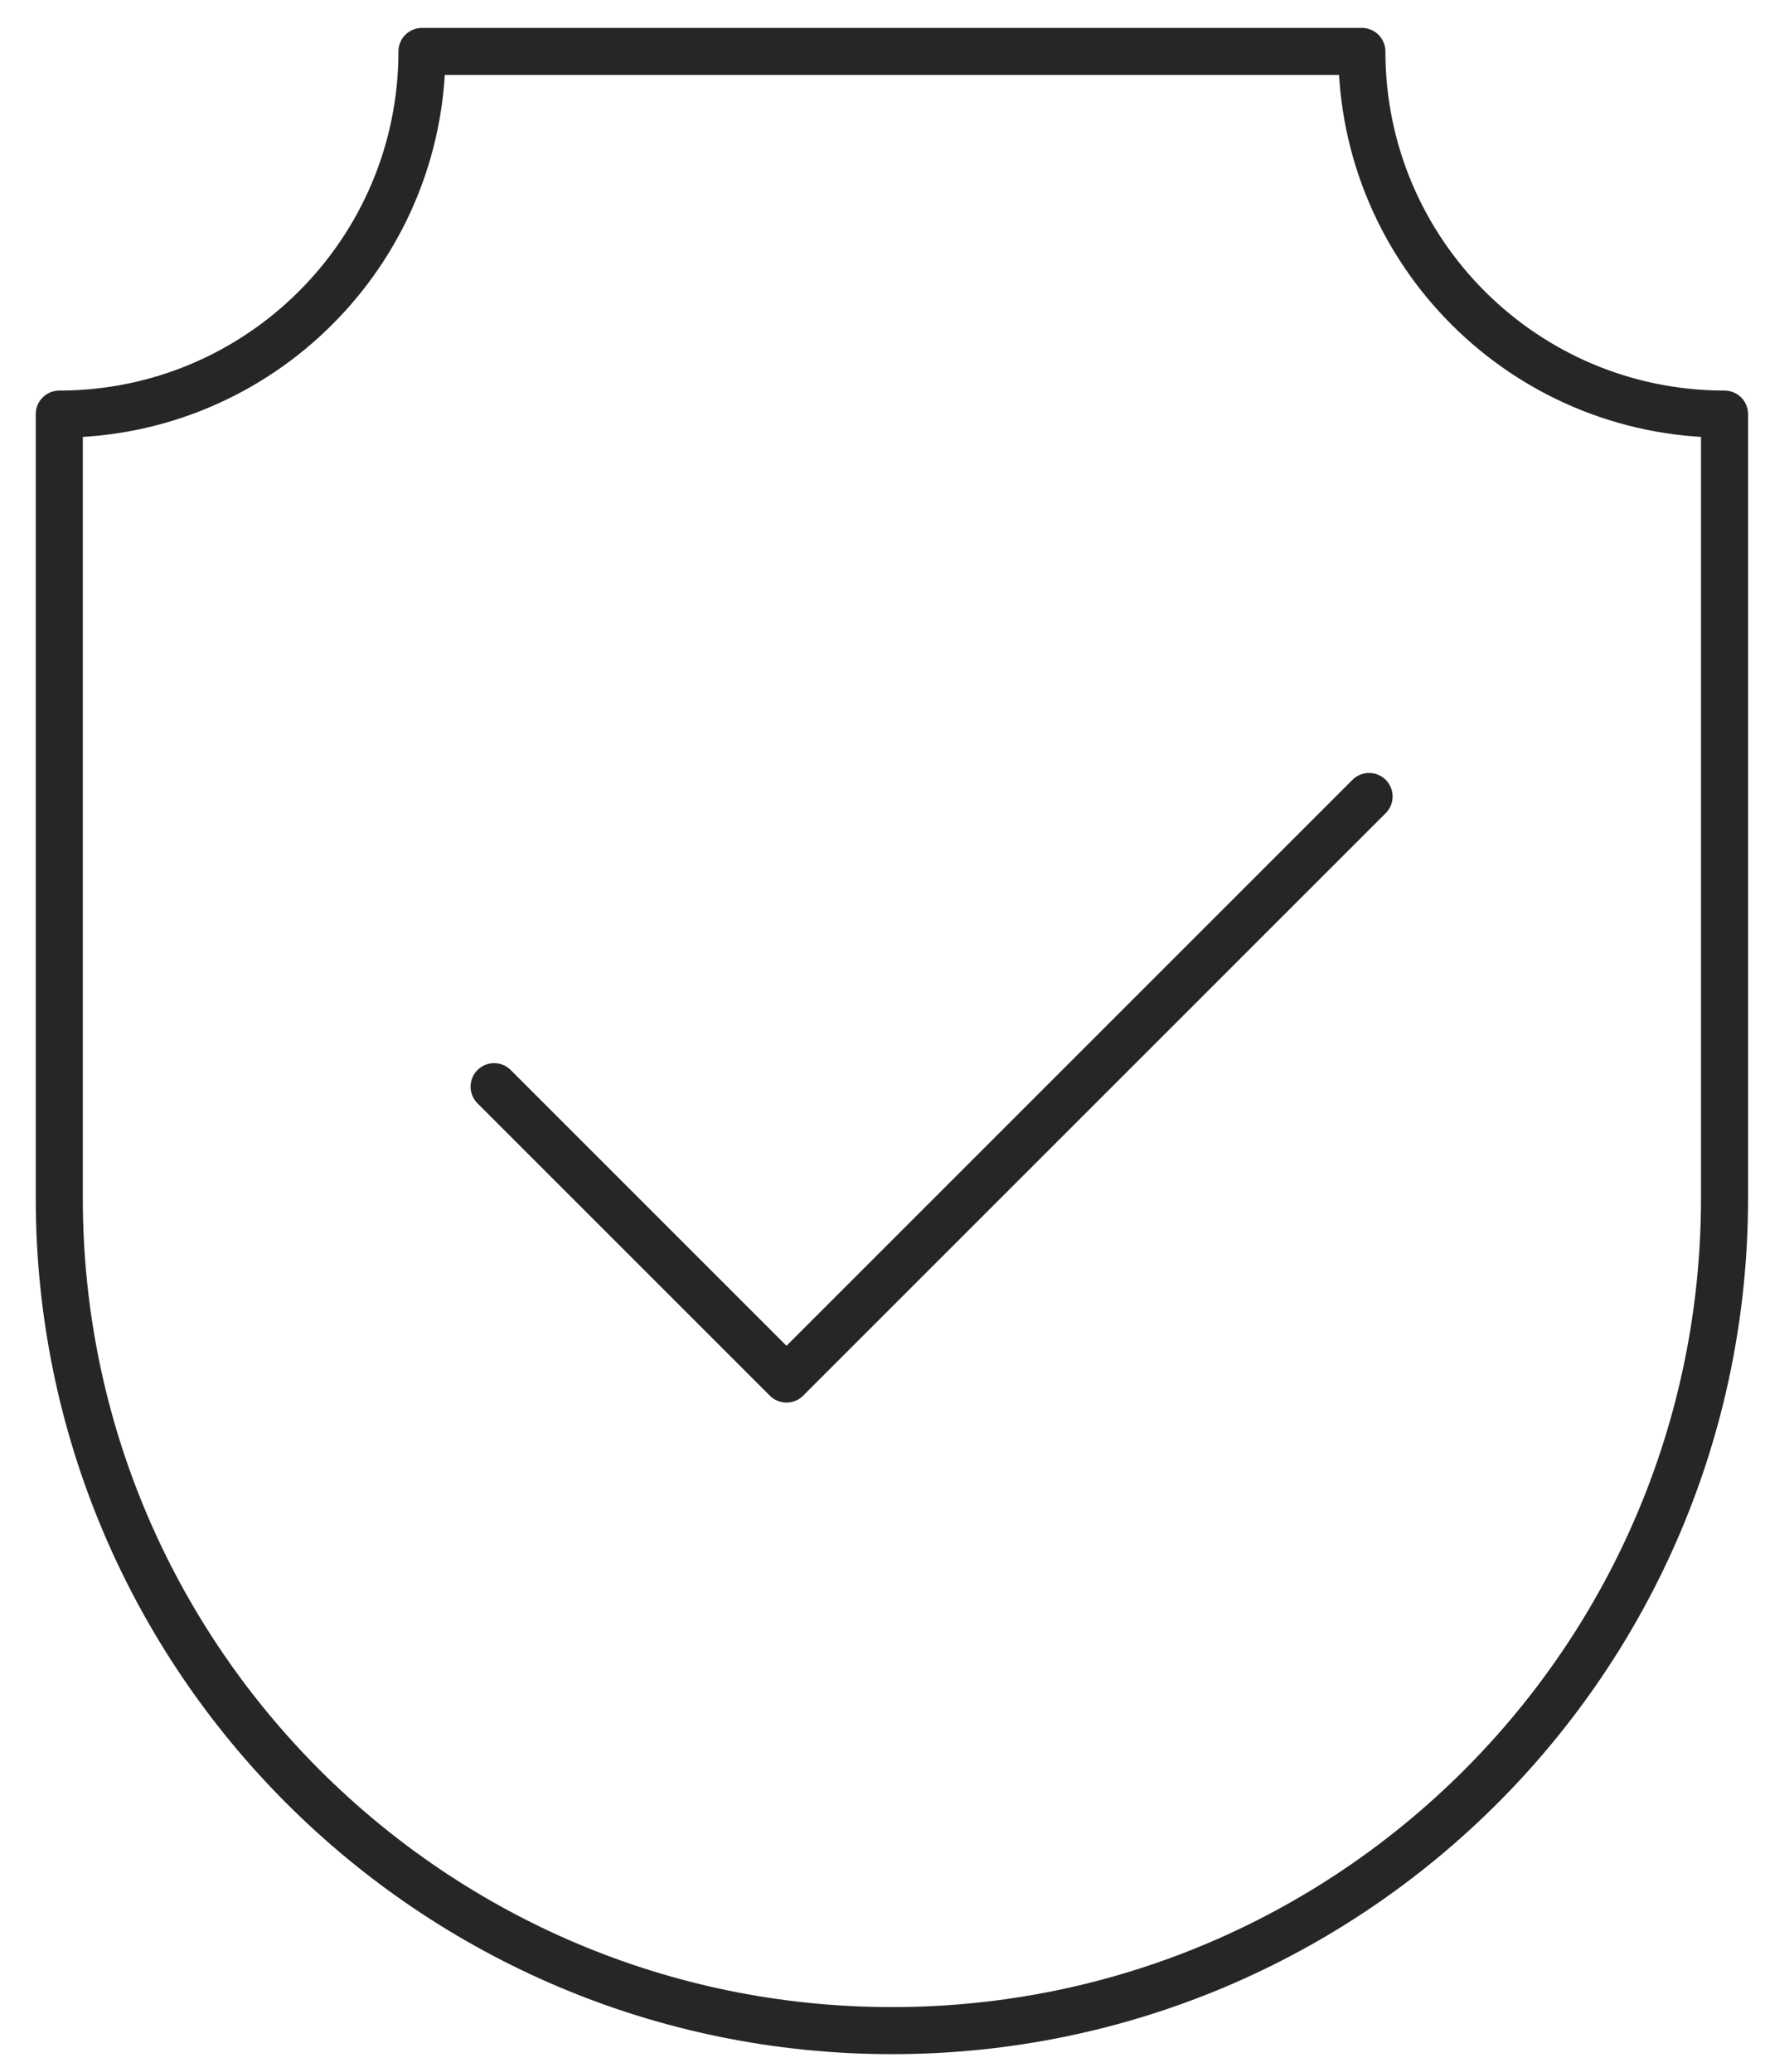 <svg viewBox="0 0 56.26 66.04" xmlns="http://www.w3.org/2000/svg" data-name="Calque 1" id="Calque_1">
  <defs>
    <style>
      .cls-1 {
        fill: none;
        stroke: #262626;
        stroke-linecap: round;
        stroke-linejoin: round;
        stroke-width: 1.5px;
      }
    </style>
  </defs>
  <g data-name="Groupe 1441" id="Groupe_1441">
    <g data-name="Groupe 1442" id="Groupe_1442">
      <path d="M28.43,64.73h0c-14.65,0-26.54-11.88-26.54-26.53,0,0,0,0,0,0V13.2c6.38,0,11.56-5.18,11.56-11.56h29.96c0,6.38,5.17,11.56,11.56,11.56v24.99c0,14.66-11.88,26.54-26.53,26.54h0ZM15.75,34.64l9.32,9.32,18.57-18.57" class="cls-1" data-name="Tracé 3480" id="Tracé_3480"></path>
    </g>
  </g>
</svg>
